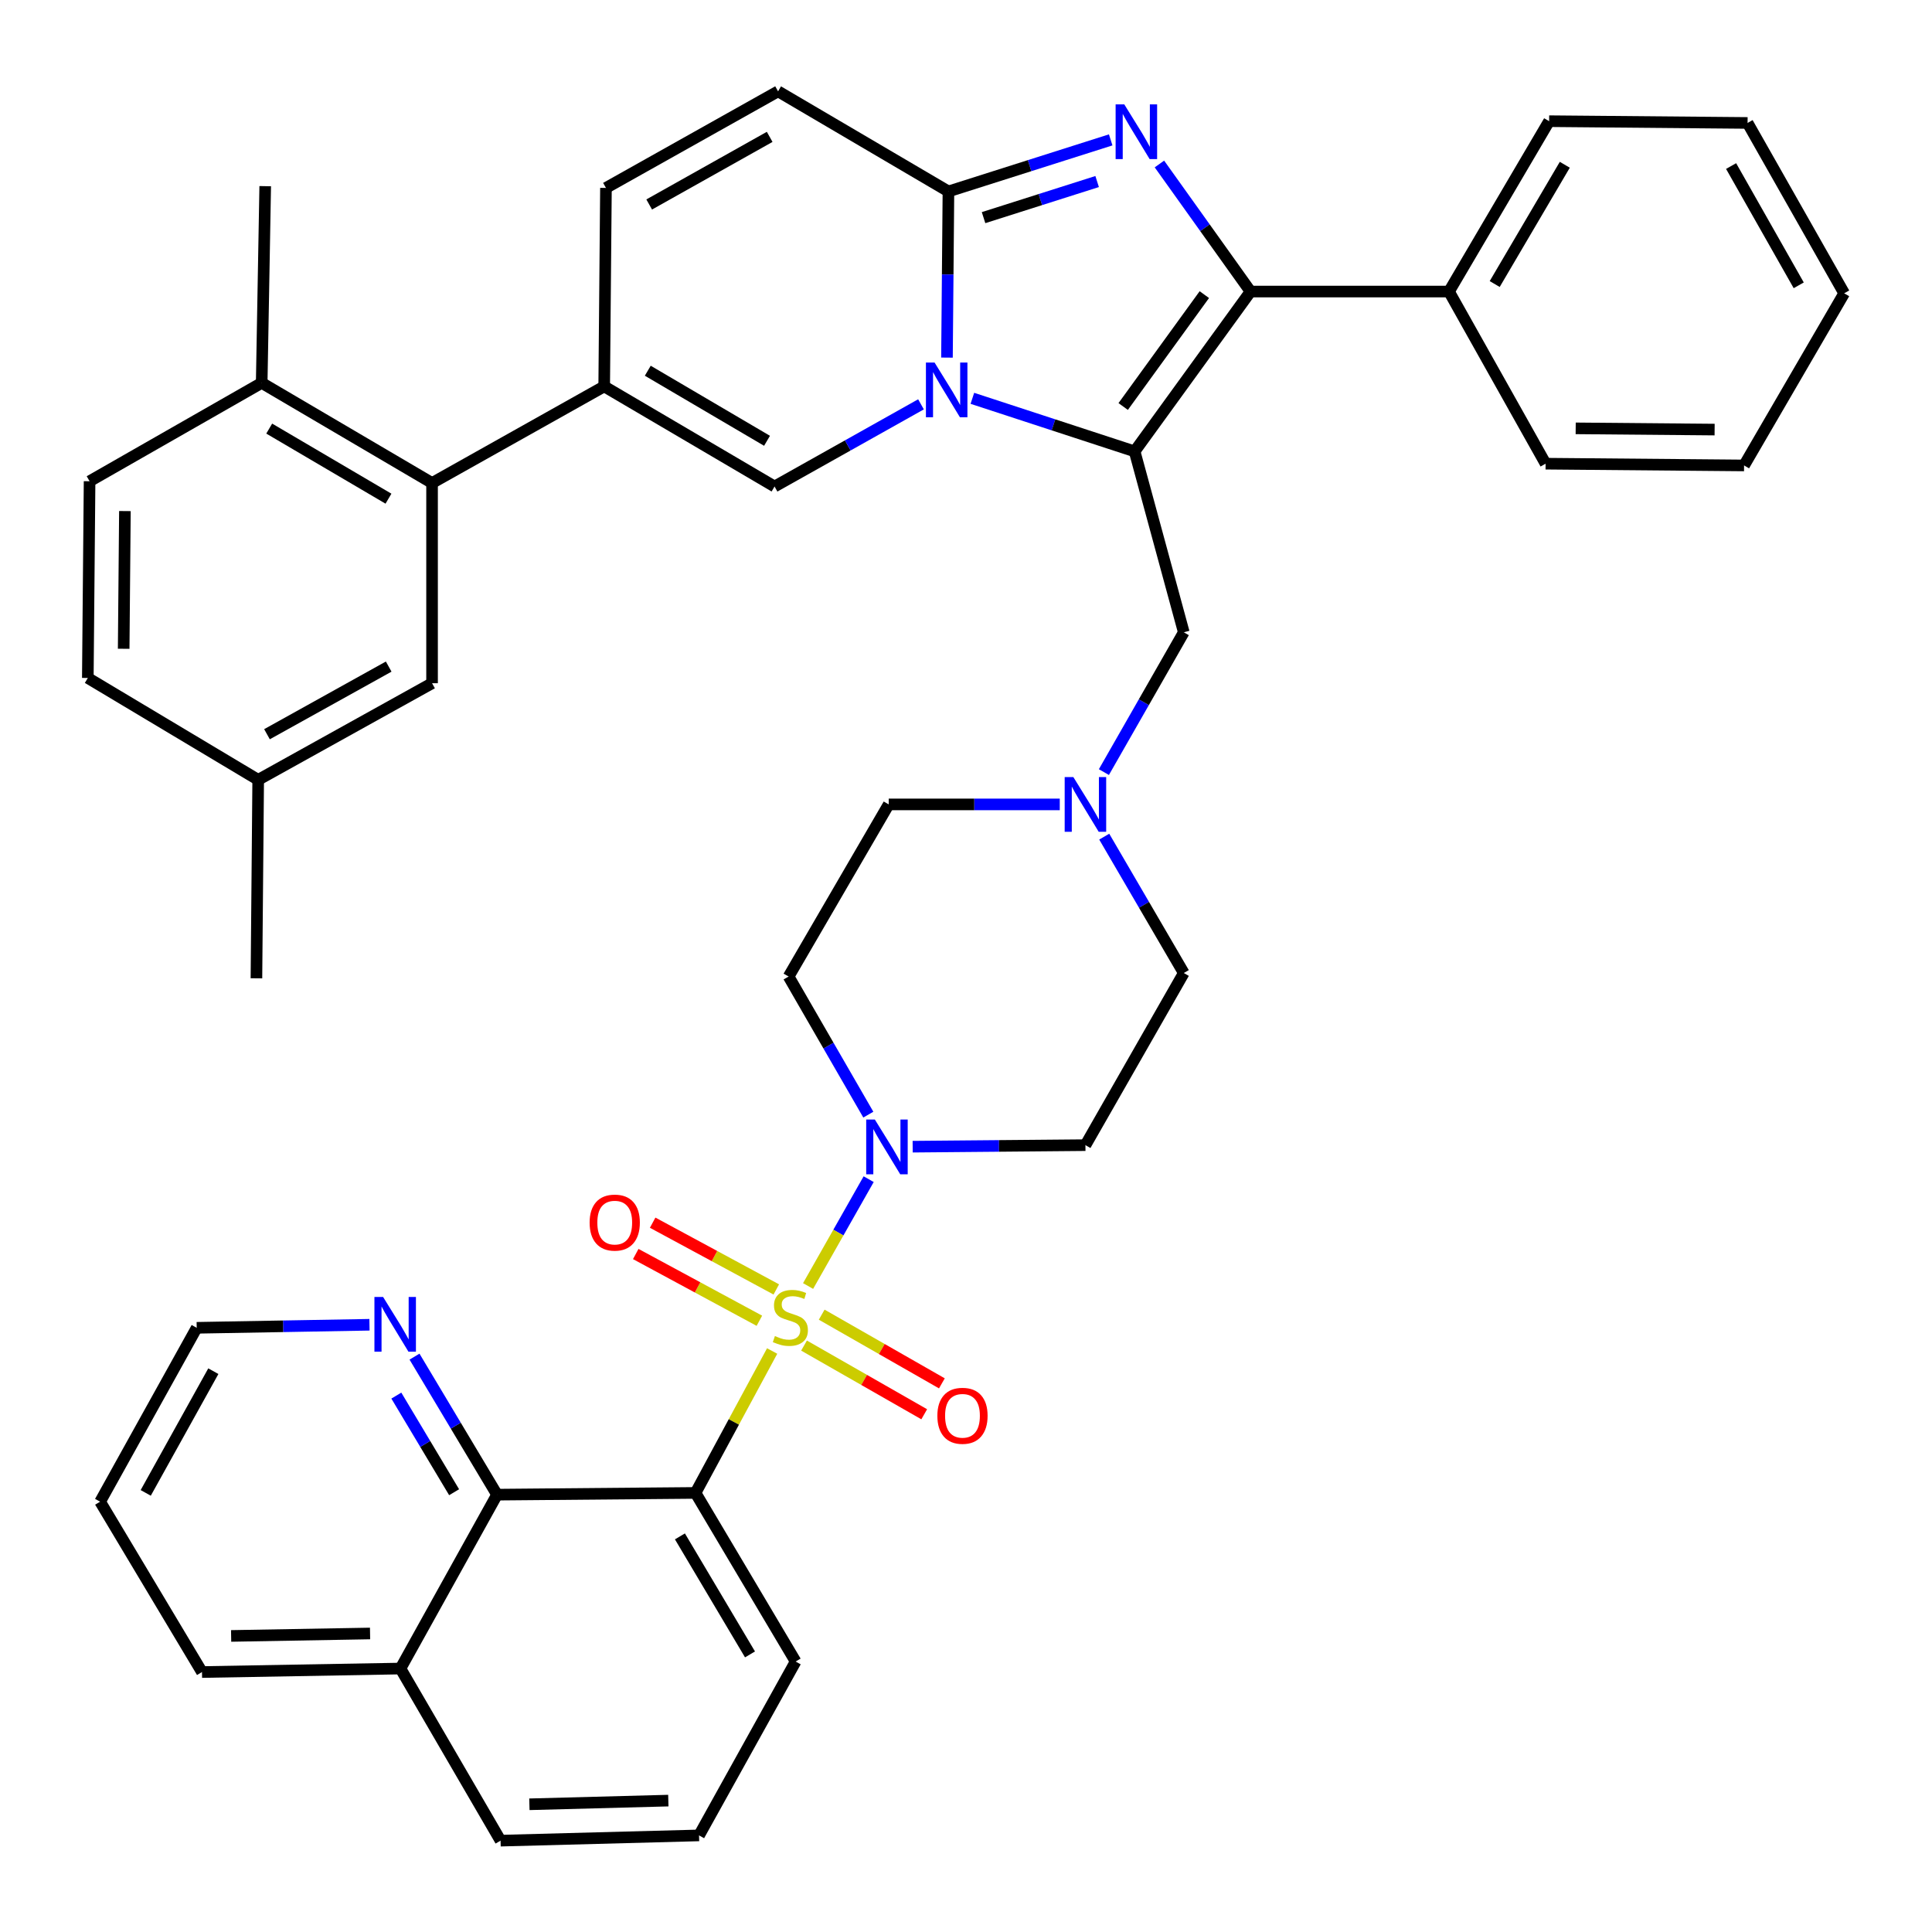<?xml version='1.0' encoding='iso-8859-1'?>
<svg version='1.1' baseProfile='full'
              xmlns='http://www.w3.org/2000/svg'
                      xmlns:rdkit='http://www.rdkit.org/xml'
                      xmlns:xlink='http://www.w3.org/1999/xlink'
                  xml:space='preserve'
width='1000px' height='1000px' viewBox='0 0 1000 1000'>
<!-- END OF HEADER -->
<rect style='opacity:1.0;fill:#FFFFFF;stroke:none' width='1000' height='1000' x='0' y='0'> </rect>
<path class='bond-0' d='M 571.55,433.047 L 592.14,468.34' style='fill:none;fill-rule:evenodd;stroke:#0000FF;stroke-width:6px;stroke-linecap:butt;stroke-linejoin:miter;stroke-opacity:1' />
<path class='bond-0' d='M 592.14,468.34 L 612.73,503.634' style='fill:none;fill-rule:evenodd;stroke:#000000;stroke-width:6px;stroke-linecap:butt;stroke-linejoin:miter;stroke-opacity:1' />
<path class='bond-1' d='M 548.531,416.361 L 504.264,416.361' style='fill:none;fill-rule:evenodd;stroke:#0000FF;stroke-width:6px;stroke-linecap:butt;stroke-linejoin:miter;stroke-opacity:1' />
<path class='bond-1' d='M 504.264,416.361 L 459.997,416.361' style='fill:none;fill-rule:evenodd;stroke:#000000;stroke-width:6px;stroke-linecap:butt;stroke-linejoin:miter;stroke-opacity:1' />
<path class='bond-2' d='M 571.375,399.635 L 592.053,363.455' style='fill:none;fill-rule:evenodd;stroke:#0000FF;stroke-width:6px;stroke-linecap:butt;stroke-linejoin:miter;stroke-opacity:1' />
<path class='bond-2' d='M 592.053,363.455 L 612.73,327.276' style='fill:none;fill-rule:evenodd;stroke:#000000;stroke-width:6px;stroke-linecap:butt;stroke-linejoin:miter;stroke-opacity:1' />
<path class='bond-3' d='M 449.443,576.935 L 428.812,541.195' style='fill:none;fill-rule:evenodd;stroke:#0000FF;stroke-width:6px;stroke-linecap:butt;stroke-linejoin:miter;stroke-opacity:1' />
<path class='bond-3' d='M 428.812,541.195 L 408.182,505.456' style='fill:none;fill-rule:evenodd;stroke:#000000;stroke-width:6px;stroke-linecap:butt;stroke-linejoin:miter;stroke-opacity:1' />
<path class='bond-4' d='M 472.395,593.522 L 517.105,593.126' style='fill:none;fill-rule:evenodd;stroke:#0000FF;stroke-width:6px;stroke-linecap:butt;stroke-linejoin:miter;stroke-opacity:1' />
<path class='bond-4' d='M 517.105,593.126 L 561.816,592.729' style='fill:none;fill-rule:evenodd;stroke:#000000;stroke-width:6px;stroke-linecap:butt;stroke-linejoin:miter;stroke-opacity:1' />
<path class='bond-5' d='M 449.621,610.334 L 433.942,637.987' style='fill:none;fill-rule:evenodd;stroke:#0000FF;stroke-width:6px;stroke-linecap:butt;stroke-linejoin:miter;stroke-opacity:1' />
<path class='bond-5' d='M 433.942,637.987 L 418.263,665.64' style='fill:none;fill-rule:evenodd;stroke:#CCCC00;stroke-width:6px;stroke-linecap:butt;stroke-linejoin:miter;stroke-opacity:1' />
<path class='bond-6' d='M 612.73,503.634 L 561.816,592.729' style='fill:none;fill-rule:evenodd;stroke:#000000;stroke-width:6px;stroke-linecap:butt;stroke-linejoin:miter;stroke-opacity:1' />
<path class='bond-7' d='M 459.997,416.361 L 408.182,505.456' style='fill:none;fill-rule:evenodd;stroke:#000000;stroke-width:6px;stroke-linecap:butt;stroke-linejoin:miter;stroke-opacity:1' />
<path class='bond-8' d='M 612.73,327.276 L 587.273,233.636' style='fill:none;fill-rule:evenodd;stroke:#000000;stroke-width:6px;stroke-linecap:butt;stroke-linejoin:miter;stroke-opacity:1' />
<path class='bond-9' d='M 399.663,699.277 L 379.832,736.004' style='fill:none;fill-rule:evenodd;stroke:#CCCC00;stroke-width:6px;stroke-linecap:butt;stroke-linejoin:miter;stroke-opacity:1' />
<path class='bond-9' d='M 379.832,736.004 L 360,772.731' style='fill:none;fill-rule:evenodd;stroke:#000000;stroke-width:6px;stroke-linecap:butt;stroke-linejoin:miter;stroke-opacity:1' />
<path class='bond-10' d='M 416.167,696.468 L 447.272,714.245' style='fill:none;fill-rule:evenodd;stroke:#CCCC00;stroke-width:6px;stroke-linecap:butt;stroke-linejoin:miter;stroke-opacity:1' />
<path class='bond-10' d='M 447.272,714.245 L 478.377,732.023' style='fill:none;fill-rule:evenodd;stroke:#FF0000;stroke-width:6px;stroke-linecap:butt;stroke-linejoin:miter;stroke-opacity:1' />
<path class='bond-10' d='M 425.309,680.471 L 456.414,698.249' style='fill:none;fill-rule:evenodd;stroke:#CCCC00;stroke-width:6px;stroke-linecap:butt;stroke-linejoin:miter;stroke-opacity:1' />
<path class='bond-10' d='M 456.414,698.249 L 487.519,716.026' style='fill:none;fill-rule:evenodd;stroke:#FF0000;stroke-width:6px;stroke-linecap:butt;stroke-linejoin:miter;stroke-opacity:1' />
<path class='bond-11' d='M 401.807,667.411 L 369.811,650.135' style='fill:none;fill-rule:evenodd;stroke:#CCCC00;stroke-width:6px;stroke-linecap:butt;stroke-linejoin:miter;stroke-opacity:1' />
<path class='bond-11' d='M 369.811,650.135 L 337.814,632.86' style='fill:none;fill-rule:evenodd;stroke:#FF0000;stroke-width:6px;stroke-linecap:butt;stroke-linejoin:miter;stroke-opacity:1' />
<path class='bond-11' d='M 393.053,683.624 L 361.057,666.348' style='fill:none;fill-rule:evenodd;stroke:#CCCC00;stroke-width:6px;stroke-linecap:butt;stroke-linejoin:miter;stroke-opacity:1' />
<path class='bond-11' d='M 361.057,666.348 L 329.061,649.073' style='fill:none;fill-rule:evenodd;stroke:#FF0000;stroke-width:6px;stroke-linecap:butt;stroke-linejoin:miter;stroke-opacity:1' />
<path class='bond-12' d='M 360,772.731 L 257.271,773.632' style='fill:none;fill-rule:evenodd;stroke:#000000;stroke-width:6px;stroke-linecap:butt;stroke-linejoin:miter;stroke-opacity:1' />
<path class='bond-13' d='M 360,772.731 L 411.816,860.005' style='fill:none;fill-rule:evenodd;stroke:#000000;stroke-width:6px;stroke-linecap:butt;stroke-linejoin:miter;stroke-opacity:1' />
<path class='bond-13' d='M 351.93,795.229 L 388.2,856.32' style='fill:none;fill-rule:evenodd;stroke:#000000;stroke-width:6px;stroke-linecap:butt;stroke-linejoin:miter;stroke-opacity:1' />
<path class='bond-14' d='M 402.726,47.277 L 313.641,97.27' style='fill:none;fill-rule:evenodd;stroke:#000000;stroke-width:6px;stroke-linecap:butt;stroke-linejoin:miter;stroke-opacity:1' />
<path class='bond-14' d='M 398.38,70.843 L 336.021,105.839' style='fill:none;fill-rule:evenodd;stroke:#000000;stroke-width:6px;stroke-linecap:butt;stroke-linejoin:miter;stroke-opacity:1' />
<path class='bond-15' d='M 402.726,47.277 L 490.91,99.092' style='fill:none;fill-rule:evenodd;stroke:#000000;stroke-width:6px;stroke-linecap:butt;stroke-linejoin:miter;stroke-opacity:1' />
<path class='bond-16' d='M 313.641,97.27 L 312.73,200' style='fill:none;fill-rule:evenodd;stroke:#000000;stroke-width:6px;stroke-linecap:butt;stroke-linejoin:miter;stroke-opacity:1' />
<path class='bond-17' d='M 312.73,200 L 223.635,250.003' style='fill:none;fill-rule:evenodd;stroke:#000000;stroke-width:6px;stroke-linecap:butt;stroke-linejoin:miter;stroke-opacity:1' />
<path class='bond-18' d='M 312.73,200 L 400.904,251.815' style='fill:none;fill-rule:evenodd;stroke:#000000;stroke-width:6px;stroke-linecap:butt;stroke-linejoin:miter;stroke-opacity:1' />
<path class='bond-18' d='M 335.291,191.887 L 397.013,228.157' style='fill:none;fill-rule:evenodd;stroke:#000000;stroke-width:6px;stroke-linecap:butt;stroke-linejoin:miter;stroke-opacity:1' />
<path class='bond-19' d='M 400.904,251.815 L 438.805,230.548' style='fill:none;fill-rule:evenodd;stroke:#000000;stroke-width:6px;stroke-linecap:butt;stroke-linejoin:miter;stroke-opacity:1' />
<path class='bond-19' d='M 438.805,230.548 L 476.705,209.281' style='fill:none;fill-rule:evenodd;stroke:#0000FF;stroke-width:6px;stroke-linecap:butt;stroke-linejoin:miter;stroke-opacity:1' />
<path class='bond-20' d='M 574.893,72.403 L 532.901,85.747' style='fill:none;fill-rule:evenodd;stroke:#0000FF;stroke-width:6px;stroke-linecap:butt;stroke-linejoin:miter;stroke-opacity:1' />
<path class='bond-20' d='M 532.901,85.747 L 490.91,99.092' style='fill:none;fill-rule:evenodd;stroke:#000000;stroke-width:6px;stroke-linecap:butt;stroke-linejoin:miter;stroke-opacity:1' />
<path class='bond-20' d='M 567.876,93.966 L 538.482,103.307' style='fill:none;fill-rule:evenodd;stroke:#0000FF;stroke-width:6px;stroke-linecap:butt;stroke-linejoin:miter;stroke-opacity:1' />
<path class='bond-20' d='M 538.482,103.307 L 509.088,112.648' style='fill:none;fill-rule:evenodd;stroke:#000000;stroke-width:6px;stroke-linecap:butt;stroke-linejoin:miter;stroke-opacity:1' />
<path class='bond-21' d='M 600.114,84.88 L 623.696,117.894' style='fill:none;fill-rule:evenodd;stroke:#0000FF;stroke-width:6px;stroke-linecap:butt;stroke-linejoin:miter;stroke-opacity:1' />
<path class='bond-21' d='M 623.696,117.894 L 647.277,150.907' style='fill:none;fill-rule:evenodd;stroke:#000000;stroke-width:6px;stroke-linecap:butt;stroke-linejoin:miter;stroke-opacity:1' />
<path class='bond-22' d='M 490.91,99.092 L 490.529,142.093' style='fill:none;fill-rule:evenodd;stroke:#000000;stroke-width:6px;stroke-linecap:butt;stroke-linejoin:miter;stroke-opacity:1' />
<path class='bond-22' d='M 490.529,142.093 L 490.148,185.093' style='fill:none;fill-rule:evenodd;stroke:#0000FF;stroke-width:6px;stroke-linecap:butt;stroke-linejoin:miter;stroke-opacity:1' />
<path class='bond-23' d='M 503.298,206.171 L 545.286,219.903' style='fill:none;fill-rule:evenodd;stroke:#0000FF;stroke-width:6px;stroke-linecap:butt;stroke-linejoin:miter;stroke-opacity:1' />
<path class='bond-23' d='M 545.286,219.903 L 587.273,233.636' style='fill:none;fill-rule:evenodd;stroke:#000000;stroke-width:6px;stroke-linecap:butt;stroke-linejoin:miter;stroke-opacity:1' />
<path class='bond-24' d='M 587.273,233.636 L 647.277,150.907' style='fill:none;fill-rule:evenodd;stroke:#000000;stroke-width:6px;stroke-linecap:butt;stroke-linejoin:miter;stroke-opacity:1' />
<path class='bond-24' d='M 581.359,210.408 L 623.362,152.498' style='fill:none;fill-rule:evenodd;stroke:#000000;stroke-width:6px;stroke-linecap:butt;stroke-linejoin:miter;stroke-opacity:1' />
<path class='bond-25' d='M 647.277,150.907 L 749.997,150.907' style='fill:none;fill-rule:evenodd;stroke:#000000;stroke-width:6px;stroke-linecap:butt;stroke-linejoin:miter;stroke-opacity:1' />
<path class='bond-26' d='M 223.635,250.003 L 135.451,198.178' style='fill:none;fill-rule:evenodd;stroke:#000000;stroke-width:6px;stroke-linecap:butt;stroke-linejoin:miter;stroke-opacity:1' />
<path class='bond-26' d='M 201.072,258.114 L 139.343,221.836' style='fill:none;fill-rule:evenodd;stroke:#000000;stroke-width:6px;stroke-linecap:butt;stroke-linejoin:miter;stroke-opacity:1' />
<path class='bond-27' d='M 223.635,250.003 L 223.635,353.634' style='fill:none;fill-rule:evenodd;stroke:#000000;stroke-width:6px;stroke-linecap:butt;stroke-linejoin:miter;stroke-opacity:1' />
<path class='bond-28' d='M 902.73,240.913 L 800,240.002' style='fill:none;fill-rule:evenodd;stroke:#000000;stroke-width:6px;stroke-linecap:butt;stroke-linejoin:miter;stroke-opacity:1' />
<path class='bond-28' d='M 887.484,222.352 L 815.573,221.715' style='fill:none;fill-rule:evenodd;stroke:#000000;stroke-width:6px;stroke-linecap:butt;stroke-linejoin:miter;stroke-opacity:1' />
<path class='bond-29' d='M 902.73,240.913 L 954.545,151.818' style='fill:none;fill-rule:evenodd;stroke:#000000;stroke-width:6px;stroke-linecap:butt;stroke-linejoin:miter;stroke-opacity:1' />
<path class='bond-30' d='M 954.545,151.818 L 904.542,63.634' style='fill:none;fill-rule:evenodd;stroke:#000000;stroke-width:6px;stroke-linecap:butt;stroke-linejoin:miter;stroke-opacity:1' />
<path class='bond-30' d='M 931.017,147.679 L 896.015,85.95' style='fill:none;fill-rule:evenodd;stroke:#000000;stroke-width:6px;stroke-linecap:butt;stroke-linejoin:miter;stroke-opacity:1' />
<path class='bond-31' d='M 904.542,63.634 L 801.822,62.723' style='fill:none;fill-rule:evenodd;stroke:#000000;stroke-width:6px;stroke-linecap:butt;stroke-linejoin:miter;stroke-opacity:1' />
<path class='bond-32' d='M 801.822,62.723 L 749.997,150.907' style='fill:none;fill-rule:evenodd;stroke:#000000;stroke-width:6px;stroke-linecap:butt;stroke-linejoin:miter;stroke-opacity:1' />
<path class='bond-32' d='M 809.934,85.286 L 773.656,147.015' style='fill:none;fill-rule:evenodd;stroke:#000000;stroke-width:6px;stroke-linecap:butt;stroke-linejoin:miter;stroke-opacity:1' />
<path class='bond-33' d='M 749.997,150.907 L 800,240.002' style='fill:none;fill-rule:evenodd;stroke:#000000;stroke-width:6px;stroke-linecap:butt;stroke-linejoin:miter;stroke-opacity:1' />
<path class='bond-34' d='M 135.451,198.178 L 137.273,96.359' style='fill:none;fill-rule:evenodd;stroke:#000000;stroke-width:6px;stroke-linecap:butt;stroke-linejoin:miter;stroke-opacity:1' />
<path class='bond-35' d='M 135.451,198.178 L 46.366,249.092' style='fill:none;fill-rule:evenodd;stroke:#000000;stroke-width:6px;stroke-linecap:butt;stroke-linejoin:miter;stroke-opacity:1' />
<path class='bond-36' d='M 223.635,353.634 L 133.639,403.637' style='fill:none;fill-rule:evenodd;stroke:#000000;stroke-width:6px;stroke-linecap:butt;stroke-linejoin:miter;stroke-opacity:1' />
<path class='bond-36' d='M 201.187,345.028 L 138.189,380.031' style='fill:none;fill-rule:evenodd;stroke:#000000;stroke-width:6px;stroke-linecap:butt;stroke-linejoin:miter;stroke-opacity:1' />
<path class='bond-37' d='M 46.366,249.092 L 45.455,350.911' style='fill:none;fill-rule:evenodd;stroke:#000000;stroke-width:6px;stroke-linecap:butt;stroke-linejoin:miter;stroke-opacity:1' />
<path class='bond-37' d='M 64.653,264.53 L 64.016,335.803' style='fill:none;fill-rule:evenodd;stroke:#000000;stroke-width:6px;stroke-linecap:butt;stroke-linejoin:miter;stroke-opacity:1' />
<path class='bond-38' d='M 133.639,403.637 L 45.455,350.911' style='fill:none;fill-rule:evenodd;stroke:#000000;stroke-width:6px;stroke-linecap:butt;stroke-linejoin:miter;stroke-opacity:1' />
<path class='bond-39' d='M 133.639,403.637 L 132.728,506.367' style='fill:none;fill-rule:evenodd;stroke:#000000;stroke-width:6px;stroke-linecap:butt;stroke-linejoin:miter;stroke-opacity:1' />
<path class='bond-40' d='M 257.271,773.632 L 235.909,737.909' style='fill:none;fill-rule:evenodd;stroke:#000000;stroke-width:6px;stroke-linecap:butt;stroke-linejoin:miter;stroke-opacity:1' />
<path class='bond-40' d='M 235.909,737.909 L 214.548,702.187' style='fill:none;fill-rule:evenodd;stroke:#0000FF;stroke-width:6px;stroke-linecap:butt;stroke-linejoin:miter;stroke-opacity:1' />
<path class='bond-40' d='M 235.049,772.371 L 220.096,747.365' style='fill:none;fill-rule:evenodd;stroke:#000000;stroke-width:6px;stroke-linecap:butt;stroke-linejoin:miter;stroke-opacity:1' />
<path class='bond-40' d='M 220.096,747.365 L 205.143,722.359' style='fill:none;fill-rule:evenodd;stroke:#0000FF;stroke-width:6px;stroke-linecap:butt;stroke-linejoin:miter;stroke-opacity:1' />
<path class='bond-41' d='M 257.271,773.632 L 207.277,863.638' style='fill:none;fill-rule:evenodd;stroke:#000000;stroke-width:6px;stroke-linecap:butt;stroke-linejoin:miter;stroke-opacity:1' />
<path class='bond-42' d='M 191.236,685.693 L 146.525,686.481' style='fill:none;fill-rule:evenodd;stroke:#0000FF;stroke-width:6px;stroke-linecap:butt;stroke-linejoin:miter;stroke-opacity:1' />
<path class='bond-42' d='M 146.525,686.481 L 101.815,687.27' style='fill:none;fill-rule:evenodd;stroke:#000000;stroke-width:6px;stroke-linecap:butt;stroke-linejoin:miter;stroke-opacity:1' />
<path class='bond-43' d='M 207.277,863.638 L 104.548,865.45' style='fill:none;fill-rule:evenodd;stroke:#000000;stroke-width:6px;stroke-linecap:butt;stroke-linejoin:miter;stroke-opacity:1' />
<path class='bond-43' d='M 191.543,845.488 L 119.632,846.756' style='fill:none;fill-rule:evenodd;stroke:#000000;stroke-width:6px;stroke-linecap:butt;stroke-linejoin:miter;stroke-opacity:1' />
<path class='bond-44' d='M 207.277,863.638 L 259.093,952.723' style='fill:none;fill-rule:evenodd;stroke:#000000;stroke-width:6px;stroke-linecap:butt;stroke-linejoin:miter;stroke-opacity:1' />
<path class='bond-45' d='M 411.816,860.005 L 361.823,950.001' style='fill:none;fill-rule:evenodd;stroke:#000000;stroke-width:6px;stroke-linecap:butt;stroke-linejoin:miter;stroke-opacity:1' />
<path class='bond-46' d='M 361.823,950.001 L 259.093,952.723' style='fill:none;fill-rule:evenodd;stroke:#000000;stroke-width:6px;stroke-linecap:butt;stroke-linejoin:miter;stroke-opacity:1' />
<path class='bond-46' d='M 345.925,931.99 L 274.014,933.896' style='fill:none;fill-rule:evenodd;stroke:#000000;stroke-width:6px;stroke-linecap:butt;stroke-linejoin:miter;stroke-opacity:1' />
<path class='bond-47' d='M 101.815,687.27 L 51.821,777.276' style='fill:none;fill-rule:evenodd;stroke:#000000;stroke-width:6px;stroke-linecap:butt;stroke-linejoin:miter;stroke-opacity:1' />
<path class='bond-47' d='M 110.423,709.717 L 75.428,772.722' style='fill:none;fill-rule:evenodd;stroke:#000000;stroke-width:6px;stroke-linecap:butt;stroke-linejoin:miter;stroke-opacity:1' />
<path class='bond-48' d='M 104.548,865.45 L 51.821,777.276' style='fill:none;fill-rule:evenodd;stroke:#000000;stroke-width:6px;stroke-linecap:butt;stroke-linejoin:miter;stroke-opacity:1' />
<path  class='atom-0' d='M 555.556 402.201
L 564.836 417.201
Q 565.756 418.681, 567.236 421.361
Q 568.716 424.041, 568.796 424.201
L 568.796 402.201
L 572.556 402.201
L 572.556 430.521
L 568.676 430.521
L 558.716 414.121
Q 557.556 412.201, 556.316 410.001
Q 555.116 407.801, 554.756 407.121
L 554.756 430.521
L 551.076 430.521
L 551.076 402.201
L 555.556 402.201
' fill='#0000FF'/>
<path  class='atom-1' d='M 452.826 579.48
L 462.106 594.48
Q 463.026 595.96, 464.506 598.64
Q 465.986 601.32, 466.066 601.48
L 466.066 579.48
L 469.826 579.48
L 469.826 607.8
L 465.946 607.8
L 455.986 591.4
Q 454.826 589.48, 453.586 587.28
Q 452.386 585.08, 452.026 584.4
L 452.026 607.8
L 448.346 607.8
L 448.346 579.48
L 452.826 579.48
' fill='#0000FF'/>
<path  class='atom-7' d='M 401.093 691.534
Q 401.413 691.654, 402.733 692.214
Q 404.053 692.774, 405.493 693.134
Q 406.973 693.454, 408.413 693.454
Q 411.093 693.454, 412.653 692.174
Q 414.213 690.854, 414.213 688.574
Q 414.213 687.014, 413.413 686.054
Q 412.653 685.094, 411.453 684.574
Q 410.253 684.054, 408.253 683.454
Q 405.733 682.694, 404.213 681.974
Q 402.733 681.254, 401.653 679.734
Q 400.613 678.214, 400.613 675.654
Q 400.613 672.094, 403.013 669.894
Q 405.453 667.694, 410.253 667.694
Q 413.533 667.694, 417.253 669.254
L 416.333 672.334
Q 412.933 670.934, 410.373 670.934
Q 407.613 670.934, 406.093 672.094
Q 404.573 673.214, 404.613 675.174
Q 404.613 676.694, 405.373 677.614
Q 406.173 678.534, 407.293 679.054
Q 408.453 679.574, 410.373 680.174
Q 412.933 680.974, 414.453 681.774
Q 415.973 682.574, 417.053 684.214
Q 418.173 685.814, 418.173 688.574
Q 418.173 692.494, 415.533 694.614
Q 412.933 696.694, 408.573 696.694
Q 406.053 696.694, 404.133 696.134
Q 402.253 695.614, 400.013 694.694
L 401.093 691.534
' fill='#CCCC00'/>
<path  class='atom-13' d='M 581.924 54.019
L 591.204 69.019
Q 592.124 70.499, 593.604 73.179
Q 595.084 75.859, 595.164 76.019
L 595.164 54.019
L 598.924 54.019
L 598.924 82.339
L 595.044 82.339
L 585.084 65.939
Q 583.924 64.019, 582.684 61.819
Q 581.484 59.619, 581.124 58.939
L 581.124 82.339
L 577.444 82.339
L 577.444 54.019
L 581.924 54.019
' fill='#0000FF'/>
<path  class='atom-15' d='M 483.739 187.662
L 493.019 202.662
Q 493.939 204.142, 495.419 206.822
Q 496.899 209.502, 496.979 209.662
L 496.979 187.662
L 500.739 187.662
L 500.739 215.982
L 496.859 215.982
L 486.899 199.582
Q 485.739 197.662, 484.499 195.462
Q 483.299 193.262, 482.939 192.582
L 482.939 215.982
L 479.259 215.982
L 479.259 187.662
L 483.739 187.662
' fill='#0000FF'/>
<path  class='atom-33' d='M 485.178 732.809
Q 485.178 726.009, 488.538 722.209
Q 491.898 718.409, 498.178 718.409
Q 504.458 718.409, 507.818 722.209
Q 511.178 726.009, 511.178 732.809
Q 511.178 739.689, 507.778 743.609
Q 504.378 747.489, 498.178 747.489
Q 491.938 747.489, 488.538 743.609
Q 485.178 739.729, 485.178 732.809
M 498.178 744.289
Q 502.498 744.289, 504.818 741.409
Q 507.178 738.489, 507.178 732.809
Q 507.178 727.249, 504.818 724.449
Q 502.498 721.609, 498.178 721.609
Q 493.858 721.609, 491.498 724.409
Q 489.178 727.209, 489.178 732.809
Q 489.178 738.529, 491.498 741.409
Q 493.858 744.289, 498.178 744.289
' fill='#FF0000'/>
<path  class='atom-34' d='M 305.186 632.812
Q 305.186 626.012, 308.546 622.212
Q 311.906 618.412, 318.186 618.412
Q 324.466 618.412, 327.826 622.212
Q 331.186 626.012, 331.186 632.812
Q 331.186 639.692, 327.786 643.612
Q 324.386 647.492, 318.186 647.492
Q 311.946 647.492, 308.546 643.612
Q 305.186 639.732, 305.186 632.812
M 318.186 644.292
Q 322.506 644.292, 324.826 641.412
Q 327.186 638.492, 327.186 632.812
Q 327.186 627.252, 324.826 624.452
Q 322.506 621.612, 318.186 621.612
Q 313.866 621.612, 311.506 624.412
Q 309.186 627.212, 309.186 632.812
Q 309.186 638.532, 311.506 641.412
Q 313.866 644.292, 318.186 644.292
' fill='#FF0000'/>
<path  class='atom-35' d='M 198.284 671.298
L 207.564 686.298
Q 208.484 687.778, 209.964 690.458
Q 211.444 693.138, 211.524 693.298
L 211.524 671.298
L 215.284 671.298
L 215.284 699.618
L 211.404 699.618
L 201.444 683.218
Q 200.284 681.298, 199.044 679.098
Q 197.844 676.898, 197.484 676.218
L 197.484 699.618
L 193.804 699.618
L 193.804 671.298
L 198.284 671.298
' fill='#0000FF'/>
</svg>
